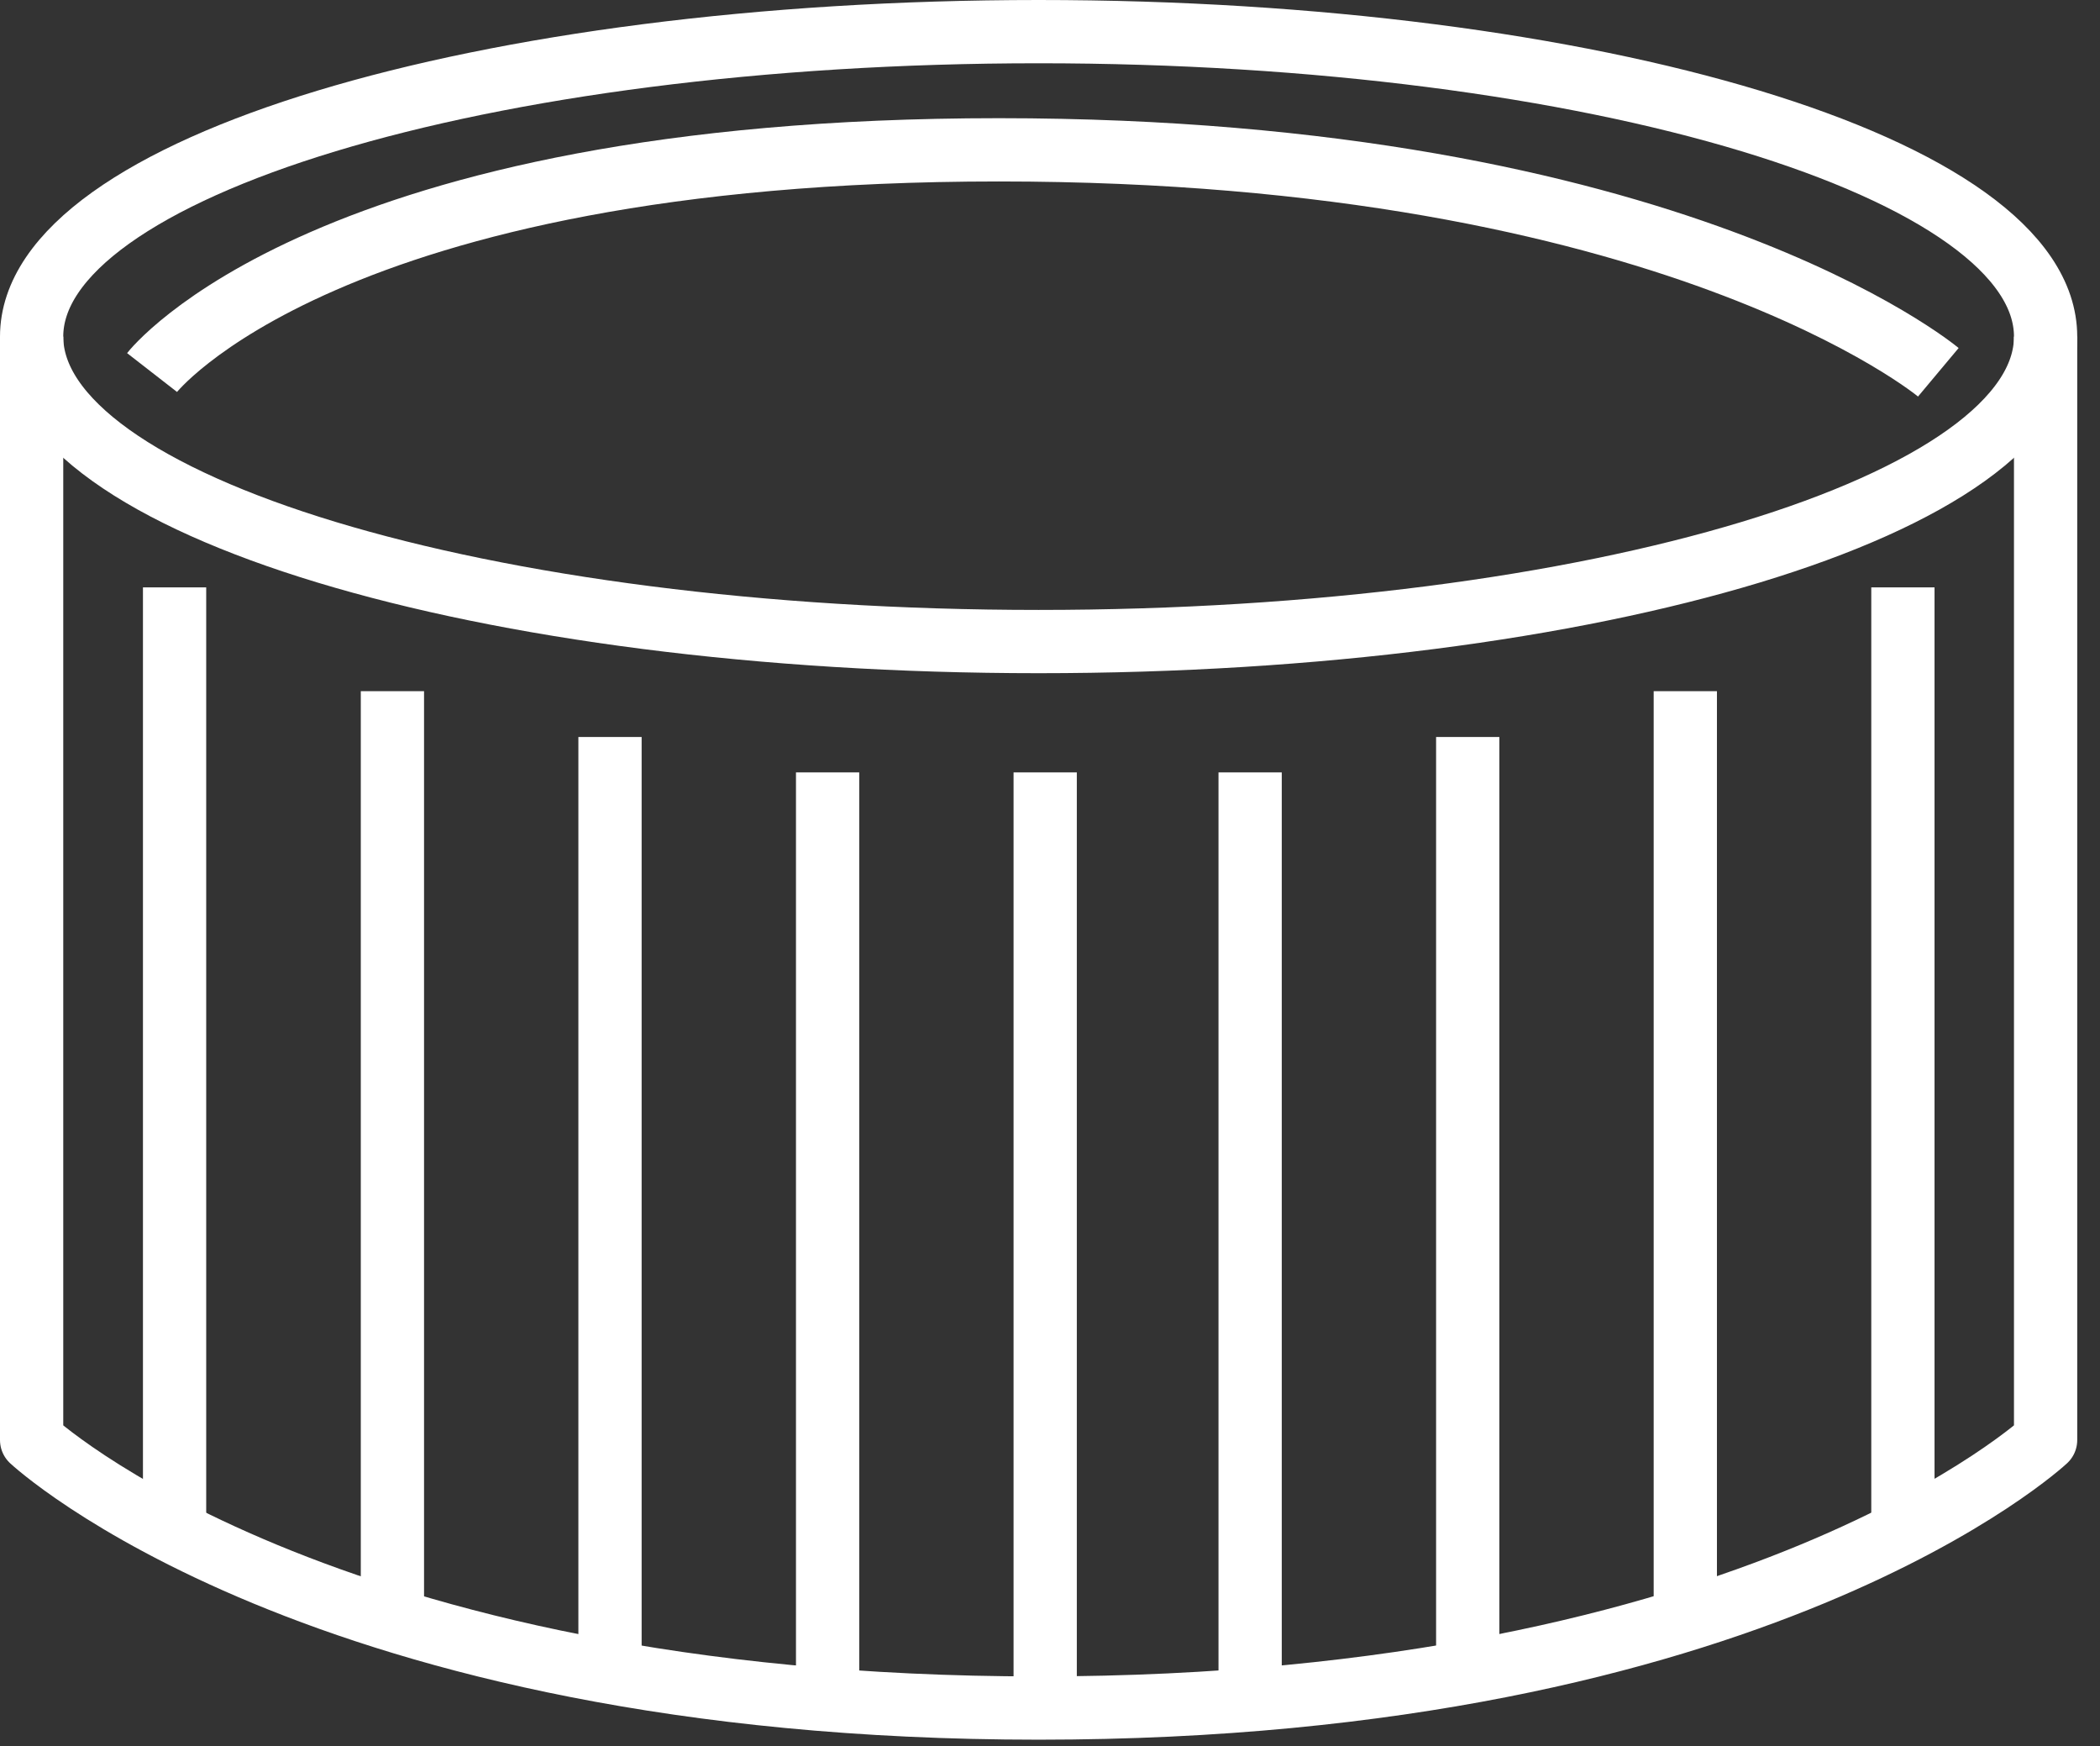 <?xml version="1.0" encoding="UTF-8"?>
<svg xmlns="http://www.w3.org/2000/svg" width="83" height="69" viewBox="0 0 83 69" fill="none">
  <rect x="0" y="0" width="83" height="69" fill="#333333" stroke="none"/>
  <g clip-path="url(#clip0_25_75)">
    <path d="M41.05 25.35C63.031 25.35 80.85 19.955 80.85 13.3C80.85 6.645 63.031 1.25 41.05 1.25C19.069 1.25 1.25 6.645 1.25 13.3C1.25 19.955 19.069 25.35 41.05 25.35Z" stroke="white" stroke-width="2.5" stroke-linejoin="round"></path>
    <path d="M1.25 13.3V56.9C1.25 56.9 12.58 67.49 41.05 67.49C69.52 67.49 80.85 56.9 80.85 56.9V13.3" stroke="white" stroke-width="2.5" stroke-linejoin="round"></path>
    <path d="M6.01 14.72C6.01 14.72 12.85 5.92 39.48 5.92C66.11 5.92 76.61 14.71 76.61 14.71" stroke="white" stroke-width="2.5" stroke-linejoin="round"></path>
    <path d="M6.9 23.21V60.35" stroke="white" stroke-width="2.5" stroke-linejoin="round"></path>
    <path d="M15.51 27.31V64.44" stroke="white" stroke-width="2.5" stroke-linejoin="round"></path>
    <path d="M24.11 29.12V66.26" stroke="white" stroke-width="2.5" stroke-linejoin="round"></path>
    <path d="M32.71 30.52V67.66" stroke="white" stroke-width="2.5" stroke-linejoin="round"></path>
    <path d="M75.21 23.21V60.35" stroke="white" stroke-width="2.5" stroke-linejoin="round"></path>
    <path d="M66.61 27.31V64.44" stroke="white" stroke-width="2.5" stroke-linejoin="round"></path>
    <path d="M58.01 29.12V66.26" stroke="white" stroke-width="2.5" stroke-linejoin="round"></path>
    <path d="M49.41 30.52V67.66" stroke="white" stroke-width="2.5" stroke-linejoin="round"></path>
    <path d="M41.31 30.52V67.66" stroke="white" stroke-width="2.5" stroke-linejoin="round"></path>
  </g>
  <defs>
    <clipPath id="clip0_25_75">
      <rect width="82.1" height="68.73" fill="white"></rect>
    </clipPath>
  </defs>
</svg>
